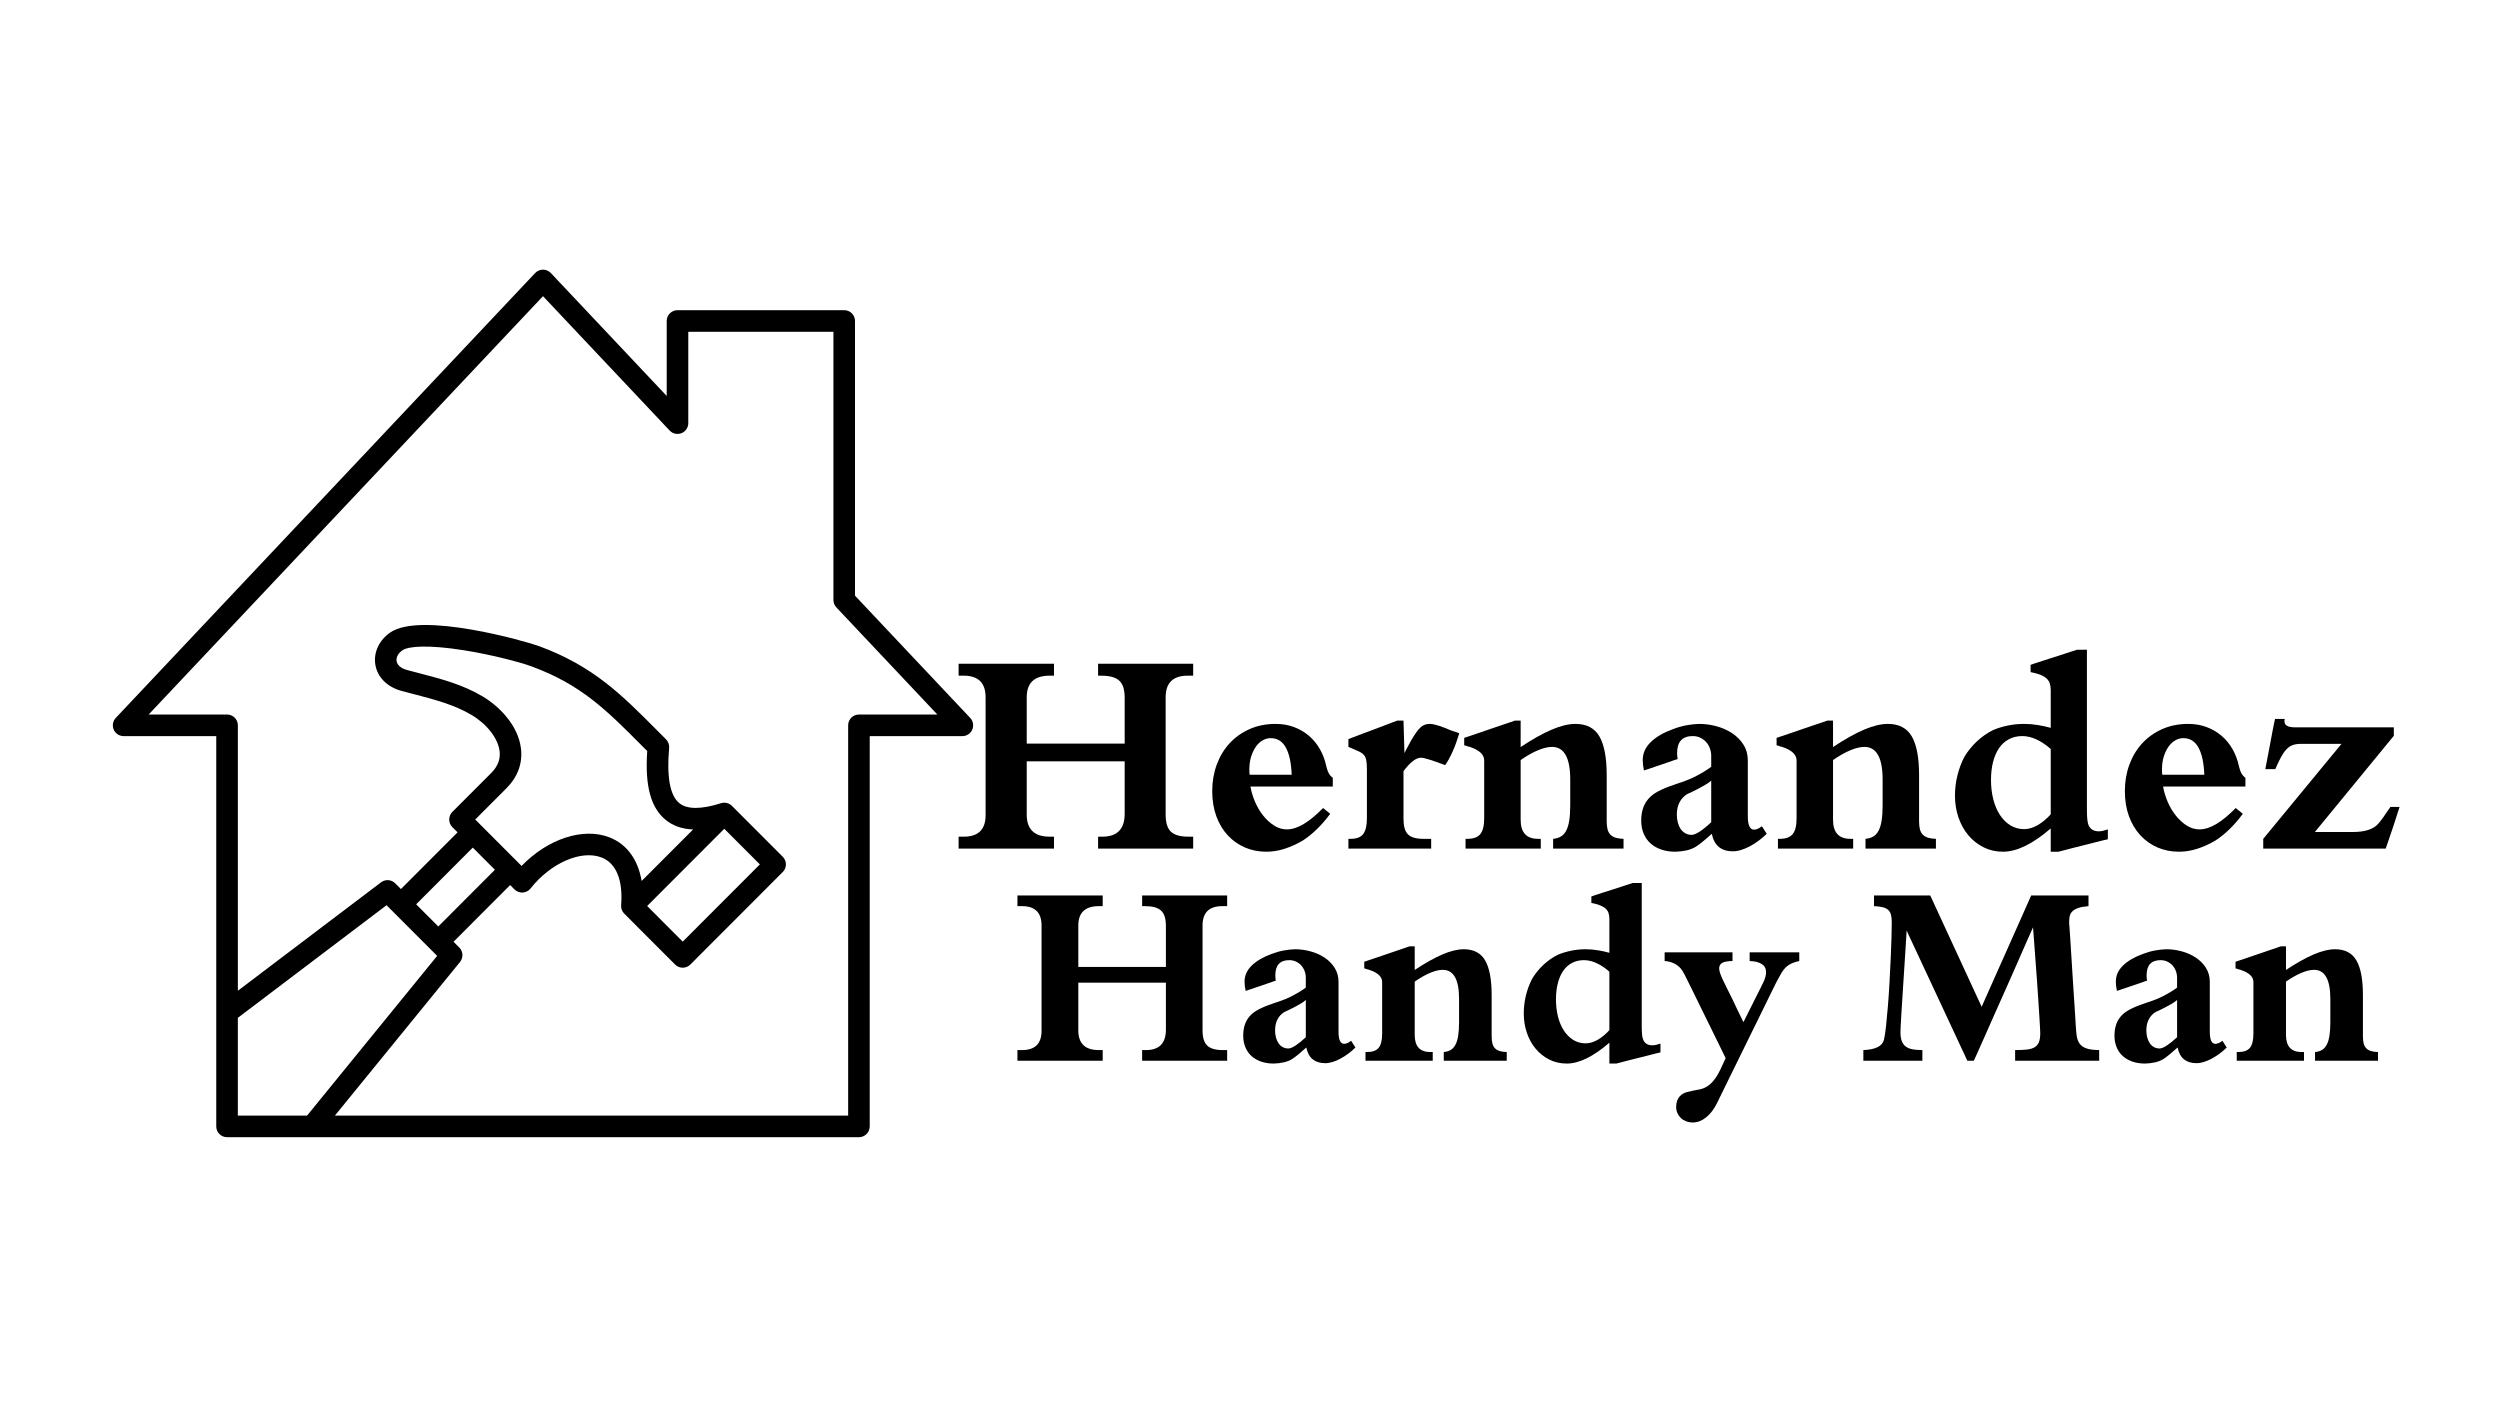 <svg xmlns="http://www.w3.org/2000/svg" xmlns:xlink="http://www.w3.org/1999/xlink" width="1920" zoomAndPan="magnify" viewBox="0 0 1440 810" height="1080" preserveAspectRatio="xMidYMid meet" version="1.0"><defs><g/><clipPath id="1a06a71d97"><path d="M 65 155.047 L 561 155.047 L 561 655.297 L 65 655.297 Z M 65 155.047 " clip-rule="nonzero"/></clipPath></defs><g clip-path="url(#1a06a71d97)"><path fill="#000000" d="M 558.84 413.52 L 492.48 343.113 L 492.48 184.887 C 492.48 181.453 489.691 178.664 486.266 178.664 L 390.238 178.664 C 386.812 178.664 384.023 181.453 384.023 184.887 L 384.023 228.066 L 317.281 157.266 C 316.109 156.023 314.473 155.316 312.766 155.316 C 311.059 155.316 309.422 156.023 308.25 157.266 L 66.691 413.52 C 64.992 415.324 64.527 417.965 65.5 420.246 C 66.484 422.527 68.719 424 71.203 424 L 124.562 424 L 124.562 648.809 C 124.562 652.238 127.348 655.027 130.773 655.027 L 494.746 655.027 C 498.172 655.027 500.961 652.238 500.961 648.809 L 500.961 424.012 L 554.316 424.012 C 556.801 424.012 559.039 422.539 560.02 420.258 C 561.004 417.977 560.539 415.324 558.84 413.52 Z M 136.996 586.262 L 222.648 521.402 L 251.797 550.586 L 176.871 642.586 L 136.996 642.586 Z M 300.07 431.051 C 298.395 417.676 287.543 406.812 277.953 401.109 C 266.438 394.266 254.098 391.051 241.027 387.652 C 238.887 387.094 236.711 386.531 234.527 385.941 C 231.047 385.008 228.832 383.152 228.438 380.832 C 228.066 378.633 229.371 376.215 231.855 374.527 C 235.074 372.328 246.039 371.18 267.145 374.539 C 283.918 377.211 300.082 381.586 306.199 383.848 C 334.777 394.379 349.367 409.051 369.559 429.359 C 370.625 430.43 371.703 431.516 372.801 432.617 C 371.414 452.699 374.852 465.367 383.551 472.355 C 387.762 475.746 392.961 477.527 399.227 477.766 L 369.59 507.438 C 367.48 495.133 361.109 486.266 351.129 482.348 C 335.875 476.367 315.418 483.238 300.434 498.781 L 273.73 472.043 L 291.664 454.086 C 298.227 447.523 301.137 439.551 300.07 431.051 Z M 437.684 497.891 L 393.25 542.375 L 372.758 521.859 L 417.191 477.371 Z M 285.066 500.988 L 252.449 533.645 L 239.703 520.883 L 272.32 488.227 Z M 494.746 411.57 C 491.32 411.57 488.535 414.359 488.535 417.789 L 488.535 642.586 L 192.902 642.586 L 264.969 554.102 C 266.988 551.625 266.801 548.027 264.543 545.777 L 261.23 542.457 L 293.848 509.801 L 296.332 512.289 C 297.586 513.543 299.324 514.207 301.086 514.105 C 302.855 514 304.504 513.148 305.602 511.75 C 317.25 497.008 334.871 489.348 346.594 493.949 C 354.93 497.215 358.895 506.961 357.777 521.391 C 357.766 521.547 357.754 521.715 357.754 521.867 C 357.754 523.516 358.406 525.105 359.578 526.266 L 388.859 555.574 C 390.074 556.785 391.668 557.398 393.25 557.398 C 394.836 557.398 396.43 556.785 397.641 555.574 L 450.863 502.285 C 453.285 499.859 453.285 495.918 450.863 493.484 L 421.59 464.176 C 420.434 463.012 418.848 462.348 417.203 462.348 C 416.559 462.348 415.926 462.453 415.328 462.641 C 403.906 466.258 395.84 466.27 391.336 462.648 C 385.922 458.297 383.934 447.586 385.422 430.801 C 385.59 428.965 384.926 427.152 383.621 425.844 C 381.832 424.062 380.09 422.301 378.383 420.59 C 357.871 399.957 341.664 383.672 310.52 372.184 C 303.023 369.414 242.625 352.145 224.875 364.262 C 218.332 368.73 215.02 375.887 216.211 382.934 C 217.43 390.141 223.086 395.758 231.328 397.977 C 233.543 398.57 235.738 399.148 237.922 399.711 C 250.109 402.883 261.625 405.879 271.625 411.82 C 280.512 417.094 286.836 425.254 287.758 432.605 C 288.348 437.281 286.754 441.438 282.891 445.297 L 260.566 467.648 C 258.145 470.074 258.145 474.012 260.566 476.449 L 263.551 479.434 L 230.934 512.094 L 227.621 508.773 C 225.426 506.578 221.957 506.34 219.48 508.215 L 137.008 570.668 L 137.008 417.789 C 137.008 414.359 134.223 411.57 130.793 411.57 L 85.617 411.57 L 312.766 170.598 L 385.723 247.992 C 387.473 249.848 390.176 250.438 392.535 249.504 C 394.898 248.562 396.449 246.27 396.449 243.723 L 396.449 191.105 L 480.055 191.105 L 480.055 345.59 C 480.055 347.176 480.664 348.703 481.75 349.863 L 539.922 411.57 Z M 494.746 411.57 " fill-opacity="1" fill-rule="nonzero"/></g><g fill="#000000" fill-opacity="1"><g transform="translate(548.376, 488.779)"><g><path d="M 84.125 -6.859 L 86.578 -6.859 C 95.148 -6.859 99.438 -11.254 99.438 -20.047 L 99.438 -50.266 L 43.016 -50.266 L 43.016 -19.578 C 43.016 -11.098 47.406 -6.859 56.188 -6.859 L 58.719 -6.859 L 58.719 0 L 3.781 0 L 3.781 -6.859 L 6.781 -6.859 C 15.145 -6.859 19.328 -10.988 19.328 -19.25 L 19.328 -87.125 C 19.328 -95.438 15.117 -99.594 6.703 -99.594 L 3.781 -99.594 L 3.781 -106.469 L 58.719 -106.469 L 58.719 -99.594 L 56.266 -99.594 C 47.43 -99.594 43.016 -95.438 43.016 -87.125 L 43.016 -60.453 L 99.438 -60.453 L 99.438 -86.656 C 99.438 -89.07 99.188 -91.109 98.688 -92.766 C 98.188 -94.422 97.383 -95.75 96.281 -96.75 C 95.176 -97.75 93.754 -98.473 92.016 -98.922 C 90.285 -99.367 88.18 -99.594 85.703 -99.594 L 84.125 -99.594 L 84.125 -106.469 L 138.891 -106.469 L 138.891 -99.594 L 135.734 -99.594 C 127.266 -99.594 123.031 -95.438 123.031 -87.125 L 123.031 -19.578 C 123.031 -14.941 124.039 -11.66 126.062 -9.734 C 128.094 -7.816 131.426 -6.859 136.062 -6.859 L 138.891 -6.859 L 138.891 0 L 84.125 0 Z M 84.125 -6.859 "/></g></g><g transform="translate(690.982, 488.779)"><g><path d="M 53.031 -42.531 C 52.77 -49.32 51.648 -54.531 49.672 -58.156 C 47.703 -61.789 44.77 -63.609 40.875 -63.609 C 39.352 -63.609 37.852 -63.195 36.375 -62.375 C 34.906 -61.562 33.602 -60.363 32.469 -58.781 C 31.344 -57.207 30.422 -55.301 29.703 -53.062 C 28.992 -50.832 28.641 -48.297 28.641 -45.453 C 28.641 -45.035 28.648 -44.551 28.672 -44 C 28.703 -43.445 28.75 -42.957 28.812 -42.531 Z M 75.203 -20.047 C 72.992 -16.992 70.547 -14.141 67.859 -11.484 C 65.18 -8.828 62.344 -6.523 59.344 -4.578 C 55.926 -2.578 52.469 -1.016 48.969 0.109 C 45.469 1.242 41.957 1.812 38.438 1.812 C 34.008 1.812 29.898 1 26.109 -0.625 C 22.328 -2.258 19.031 -4.586 16.219 -7.609 C 13.406 -10.641 11.207 -14.312 9.625 -18.625 C 8.051 -22.938 7.266 -27.773 7.266 -33.141 C 7.266 -38.566 8.129 -43.633 9.859 -48.344 C 11.598 -53.051 14.055 -57.141 17.234 -60.609 C 20.422 -64.078 24.266 -66.812 28.766 -68.812 C 33.266 -70.812 38.273 -71.812 43.797 -71.812 C 47.586 -71.812 51.098 -71.207 54.328 -70 C 57.566 -68.789 60.438 -67.117 62.938 -64.984 C 65.438 -62.859 67.539 -60.305 69.25 -57.328 C 70.957 -54.359 72.18 -51.113 72.922 -47.594 C 73.336 -45.801 73.848 -44.363 74.453 -43.281 C 75.055 -42.207 75.805 -41.379 76.703 -40.797 L 76.703 -35.75 L 29.281 -35.75 C 29.801 -32.695 30.707 -29.695 32 -26.75 C 33.289 -23.801 34.867 -21.172 36.734 -18.859 C 38.598 -16.547 40.676 -14.664 42.969 -13.219 C 45.258 -11.77 47.691 -11.047 50.266 -11.047 C 53.266 -11.047 56.5 -12.082 59.969 -14.156 C 63.445 -16.238 67.16 -19.305 71.109 -23.359 Z M 75.203 -20.047 "/></g></g><g transform="translate(772.899, 488.779)"><g><path d="M 51.453 -5.609 L 51.453 0 L 3.781 0 L 3.781 -5.609 L 4.969 -5.609 C 8.551 -5.609 11.023 -6.566 12.391 -8.484 C 13.754 -10.398 14.438 -13.383 14.438 -17.438 L 14.438 -45.375 C 14.438 -47.852 14.305 -49.734 14.047 -51.016 C 13.785 -52.305 13.27 -53.348 12.5 -54.141 C 11.738 -54.93 10.66 -55.613 9.266 -56.188 C 7.879 -56.77 6.051 -57.562 3.781 -58.562 L 3.781 -63.062 C 4.312 -63.27 5.301 -63.648 6.75 -64.203 C 8.195 -64.754 9.891 -65.395 11.828 -66.125 C 13.773 -66.863 15.844 -67.641 18.031 -68.453 C 20.219 -69.273 22.27 -70.051 24.188 -70.781 C 26.102 -71.52 27.758 -72.148 29.156 -72.672 C 30.551 -73.203 31.461 -73.547 31.891 -73.703 L 35.516 -73.703 L 36.062 -55 C 36.219 -55.32 36.504 -55.891 36.922 -56.703 C 37.348 -57.516 37.797 -58.352 38.266 -59.219 C 38.742 -60.094 39.164 -60.883 39.531 -61.594 C 39.906 -62.301 40.117 -62.68 40.172 -62.734 C 41.223 -64.473 42.164 -65.93 43 -67.109 C 43.844 -68.297 44.66 -69.234 45.453 -69.922 C 46.242 -70.609 47.062 -71.094 47.906 -71.375 C 48.75 -71.664 49.645 -71.812 50.594 -71.812 C 51.477 -71.812 52.406 -71.691 53.375 -71.453 C 54.352 -71.223 55.328 -70.945 56.297 -70.625 C 57.273 -70.312 58.238 -69.957 59.188 -69.562 C 60.133 -69.164 61.004 -68.812 61.797 -68.5 C 62.742 -68.082 63.727 -67.727 64.75 -67.438 C 65.781 -67.145 66.742 -66.789 67.641 -66.375 C 66.523 -62.633 65.27 -59.188 63.875 -56.031 C 62.488 -52.875 61.031 -50.219 59.5 -48.062 C 55.875 -49.426 52.891 -50.477 50.547 -51.219 C 48.203 -51.957 46.531 -52.328 45.531 -52.328 C 44.062 -52.328 42.473 -51.641 40.766 -50.266 C 39.055 -48.898 37.305 -47.008 35.516 -44.594 L 35.516 -17.047 C 35.516 -12.941 36.352 -10.008 38.031 -8.25 C 39.719 -6.488 42.664 -5.609 46.875 -5.609 Z M 51.453 -5.609 "/></g></g><g transform="translate(840.69, 488.779)"><g><path d="M 84.766 -15.703 C 84.766 -13.859 84.93 -12.305 85.266 -11.047 C 85.609 -9.785 86.176 -8.758 86.969 -7.969 C 87.758 -7.176 88.77 -6.598 90 -6.234 C 91.238 -5.867 92.727 -5.66 94.469 -5.609 L 94.469 0 L 53.906 0 L 53.906 -5.609 C 55.688 -5.766 57.195 -6.223 58.438 -6.984 C 59.676 -7.742 60.688 -8.875 61.469 -10.375 C 62.258 -11.875 62.836 -13.82 63.203 -16.219 C 63.578 -18.613 63.766 -21.492 63.766 -24.859 L 63.766 -39.781 C 63.766 -52.301 60.266 -58.562 53.266 -58.562 C 50.898 -58.562 48.164 -57.898 45.062 -56.578 C 41.957 -55.266 38.672 -53.398 35.203 -50.984 L 35.203 -16.578 C 35.203 -9.266 38.539 -5.609 45.219 -5.609 L 46.797 -5.609 L 46.797 0 L 3.469 0 L 3.469 -5.609 L 4.5 -5.609 C 8.02 -5.609 10.516 -6.523 11.984 -8.359 C 13.461 -10.203 14.203 -13.227 14.203 -17.438 L 14.203 -50.75 C 14.203 -52.426 13.52 -53.91 12.156 -55.203 C 10.789 -56.492 8.844 -57.562 6.312 -58.406 C 6.156 -58.508 5.93 -58.598 5.641 -58.672 C 5.348 -58.754 5.176 -58.77 5.125 -58.719 C 4.812 -58.82 4.469 -58.953 4.094 -59.109 C 3.727 -59.266 3.258 -59.395 2.688 -59.5 L 2.688 -63.766 C 3.207 -63.922 4.219 -64.258 5.719 -64.781 C 7.219 -65.312 8.969 -65.906 10.969 -66.562 C 12.969 -67.219 15.082 -67.941 17.312 -68.734 C 19.551 -69.523 21.672 -70.25 23.672 -70.906 C 25.672 -71.562 27.422 -72.148 28.922 -72.672 C 30.422 -73.203 31.41 -73.547 31.891 -73.703 L 35.203 -73.703 L 35.203 -58.484 C 41.93 -62.953 47.883 -66.289 53.062 -68.5 C 58.25 -70.707 62.816 -71.812 66.766 -71.812 C 73.18 -71.812 77.785 -69.406 80.578 -64.594 C 83.367 -59.781 84.766 -52.348 84.766 -42.297 Z M 84.766 -15.703 "/></g></g><g transform="translate(938.707, 488.779)"><g><path d="M 46.953 -39.141 C 46.109 -38.348 44.938 -37.52 43.438 -36.656 C 41.945 -35.789 40.461 -34.973 38.984 -34.203 C 37.516 -33.441 36.211 -32.797 35.078 -32.266 C 33.941 -31.742 33.297 -31.457 33.141 -31.406 C 31.191 -30.195 29.703 -28.594 28.672 -26.594 C 27.648 -24.594 27.141 -22.254 27.141 -19.578 C 27.141 -17.941 27.336 -16.398 27.734 -14.953 C 28.129 -13.504 28.68 -12.266 29.391 -11.234 C 30.109 -10.211 31.004 -9.398 32.078 -8.797 C 33.16 -8.191 34.359 -7.891 35.672 -7.891 C 36.879 -7.891 38.469 -8.547 40.438 -9.859 C 42.414 -11.18 44.586 -12.945 46.953 -15.156 Z M 78.922 -8.516 C 77.547 -7.148 76.031 -5.848 74.375 -4.609 C 72.719 -3.379 71.035 -2.301 69.328 -1.375 C 67.617 -0.457 65.922 0.258 64.234 0.781 C 62.555 1.312 60.953 1.578 59.422 1.578 C 56.16 1.578 53.504 0.766 51.453 -0.859 C 49.398 -2.492 48.004 -5.047 47.266 -8.516 C 43.223 -4.836 40.145 -2.344 38.031 -1.031 C 36.457 -0.082 34.672 0.613 32.672 1.062 C 30.672 1.508 28.539 1.758 26.281 1.812 C 23.281 1.812 20.566 1.391 18.141 0.547 C 15.723 -0.285 13.66 -1.477 11.953 -3.031 C 10.242 -4.582 8.926 -6.477 8 -8.719 C 7.082 -10.957 6.625 -13.441 6.625 -16.172 C 6.625 -21.961 8.363 -26.488 11.844 -29.75 C 13.207 -31.113 15.227 -32.441 17.906 -33.734 C 20.594 -35.023 23.91 -36.301 27.859 -37.562 C 31.754 -38.77 35.332 -40.227 38.594 -41.938 C 41.852 -43.656 44.641 -45.379 46.953 -47.109 L 46.953 -53.344 C 46.953 -54.926 46.688 -56.414 46.156 -57.812 C 45.633 -59.207 44.898 -60.414 43.953 -61.438 C 43.004 -62.469 41.883 -63.285 40.594 -63.891 C 39.312 -64.492 37.879 -64.797 36.297 -64.797 C 30.305 -64.797 27.312 -61.531 27.312 -55 C 27.312 -54.426 27.336 -53.848 27.391 -53.266 C 27.441 -52.691 27.52 -52.141 27.625 -51.609 C 24.676 -50.555 21.477 -49.453 18.031 -48.297 C 14.582 -47.141 11.305 -46.035 8.203 -44.984 C 7.734 -47.141 7.5 -49.113 7.5 -50.906 C 7.5 -54.852 9.035 -58.32 12.109 -61.312 C 15.191 -64.312 19.469 -66.812 24.938 -68.812 C 27.727 -69.863 30.383 -70.613 32.906 -71.062 C 35.438 -71.508 37.805 -71.758 40.016 -71.812 C 43.328 -71.812 46.641 -71.363 49.953 -70.469 C 53.266 -69.57 56.266 -68.242 58.953 -66.484 C 61.641 -64.723 63.82 -62.523 65.5 -59.891 C 67.188 -57.266 68.031 -54.219 68.031 -50.75 L 68.031 -18.625 C 68.031 -13.469 69.238 -10.891 71.656 -10.891 C 72.238 -10.891 72.895 -11.035 73.625 -11.328 C 74.363 -11.617 75.207 -12.129 76.156 -12.859 Z M 78.922 -8.516 "/></g></g><g transform="translate(1020.624, 488.779)"><g><path d="M 84.766 -15.703 C 84.766 -13.859 84.93 -12.305 85.266 -11.047 C 85.609 -9.785 86.176 -8.758 86.969 -7.969 C 87.758 -7.176 88.77 -6.598 90 -6.234 C 91.238 -5.867 92.727 -5.66 94.469 -5.609 L 94.469 0 L 53.906 0 L 53.906 -5.609 C 55.688 -5.766 57.195 -6.223 58.438 -6.984 C 59.676 -7.742 60.688 -8.875 61.469 -10.375 C 62.258 -11.875 62.836 -13.82 63.203 -16.219 C 63.578 -18.613 63.766 -21.492 63.766 -24.859 L 63.766 -39.781 C 63.766 -52.301 60.266 -58.562 53.266 -58.562 C 50.898 -58.562 48.164 -57.898 45.062 -56.578 C 41.957 -55.266 38.672 -53.398 35.203 -50.984 L 35.203 -16.578 C 35.203 -9.266 38.539 -5.609 45.219 -5.609 L 46.797 -5.609 L 46.797 0 L 3.469 0 L 3.469 -5.609 L 4.5 -5.609 C 8.02 -5.609 10.516 -6.523 11.984 -8.359 C 13.461 -10.203 14.203 -13.227 14.203 -17.438 L 14.203 -50.75 C 14.203 -52.426 13.52 -53.91 12.156 -55.203 C 10.789 -56.492 8.844 -57.562 6.312 -58.406 C 6.156 -58.508 5.93 -58.598 5.641 -58.672 C 5.348 -58.754 5.176 -58.77 5.125 -58.719 C 4.812 -58.82 4.469 -58.953 4.094 -59.109 C 3.727 -59.266 3.258 -59.395 2.688 -59.5 L 2.688 -63.766 C 3.207 -63.922 4.219 -64.258 5.719 -64.781 C 7.219 -65.312 8.969 -65.906 10.969 -66.562 C 12.969 -67.219 15.082 -67.941 17.312 -68.734 C 19.551 -69.523 21.672 -70.25 23.672 -70.906 C 25.672 -71.562 27.422 -72.148 28.922 -72.672 C 30.422 -73.203 31.41 -73.547 31.891 -73.703 L 35.203 -73.703 L 35.203 -58.484 C 41.93 -62.953 47.883 -66.289 53.062 -68.5 C 58.25 -70.707 62.816 -71.812 66.766 -71.812 C 73.18 -71.812 77.785 -69.406 80.578 -64.594 C 83.367 -59.781 84.766 -52.348 84.766 -42.297 Z M 84.766 -15.703 "/></g></g><g transform="translate(1118.641, 488.779)"><g><path d="M 62.578 -57.375 C 59.898 -59.738 57.164 -61.566 54.375 -62.859 C 51.582 -64.148 48.848 -64.797 46.172 -64.797 C 43.273 -64.797 40.695 -64.188 38.438 -62.969 C 36.176 -61.758 34.297 -60.051 32.797 -57.844 C 31.297 -55.633 30.148 -52.977 29.359 -49.875 C 28.566 -46.77 28.172 -43.32 28.172 -39.531 C 28.172 -35.594 28.602 -31.898 29.469 -28.453 C 30.344 -25.004 31.609 -22.004 33.266 -19.453 C 34.922 -16.898 36.93 -14.883 39.297 -13.406 C 41.672 -11.938 44.328 -11.203 47.266 -11.203 C 49.797 -11.203 52.391 -11.961 55.047 -13.484 C 57.703 -15.016 60.211 -17.098 62.578 -19.734 Z M 62.578 1.812 L 62.578 -11.594 C 52.211 -2.656 43.062 1.812 35.125 1.812 C 31.02 1.812 27.27 0.957 23.875 -0.75 C 20.477 -2.457 17.555 -4.77 15.109 -7.688 C 12.66 -10.613 10.766 -14.035 9.422 -17.953 C 8.086 -21.867 7.422 -26.039 7.422 -30.469 C 7.422 -34.457 7.895 -38.359 8.844 -42.172 C 9.789 -45.992 11.129 -49.562 12.859 -52.875 C 14.859 -56.188 17.266 -59.156 20.078 -61.781 C 22.898 -64.414 25.992 -66.578 29.359 -68.266 C 31.828 -69.316 34.598 -70.172 37.672 -70.828 C 40.754 -71.484 43.953 -71.812 47.266 -71.812 C 49.848 -71.812 52.453 -71.598 55.078 -71.172 C 57.711 -70.754 60.211 -70.207 62.578 -69.531 L 62.578 -91.312 C 62.578 -92.781 62.395 -94.066 62.031 -95.172 C 61.664 -96.273 61.02 -97.234 60.094 -98.047 C 59.176 -98.867 57.977 -99.566 56.5 -100.141 C 55.031 -100.723 53.191 -101.223 50.984 -101.641 L 50.984 -105.828 C 51.348 -105.984 52.211 -106.285 53.578 -106.734 C 54.953 -107.18 56.57 -107.707 58.438 -108.312 C 60.301 -108.914 62.27 -109.547 64.344 -110.203 C 66.426 -110.867 68.398 -111.504 70.266 -112.109 C 72.141 -112.711 73.75 -113.238 75.094 -113.688 C 76.438 -114.133 77.289 -114.41 77.656 -114.516 L 83.422 -114.516 L 83.422 -22.656 C 83.422 -18.445 83.656 -15.629 84.125 -14.203 C 85.02 -11.359 87.07 -9.938 90.281 -9.938 C 91.07 -9.938 91.898 -10.039 92.766 -10.25 C 93.641 -10.469 94.547 -10.734 95.484 -11.047 L 95.484 -5.359 C 95.066 -5.305 94.145 -5.098 92.719 -4.734 C 91.301 -4.367 89.602 -3.938 87.625 -3.438 C 85.656 -2.938 83.566 -2.41 81.359 -1.859 C 79.148 -1.305 77.055 -0.781 75.078 -0.281 C 73.109 0.219 71.398 0.664 69.953 1.062 C 68.516 1.457 67.555 1.707 67.078 1.812 Z M 62.578 1.812 "/></g></g><g transform="translate(1216.657, 488.779)"><g><path d="M 53.031 -42.531 C 52.77 -49.32 51.648 -54.531 49.672 -58.156 C 47.703 -61.789 44.77 -63.609 40.875 -63.609 C 39.352 -63.609 37.852 -63.195 36.375 -62.375 C 34.906 -61.562 33.602 -60.363 32.469 -58.781 C 31.344 -57.207 30.422 -55.301 29.703 -53.062 C 28.992 -50.832 28.641 -48.297 28.641 -45.453 C 28.641 -45.035 28.648 -44.551 28.672 -44 C 28.703 -43.445 28.75 -42.957 28.812 -42.531 Z M 75.203 -20.047 C 72.992 -16.992 70.547 -14.141 67.859 -11.484 C 65.18 -8.828 62.344 -6.523 59.344 -4.578 C 55.926 -2.578 52.469 -1.016 48.969 0.109 C 45.469 1.242 41.957 1.812 38.438 1.812 C 34.008 1.812 29.898 1 26.109 -0.625 C 22.328 -2.258 19.031 -4.586 16.219 -7.609 C 13.406 -10.641 11.207 -14.312 9.625 -18.625 C 8.051 -22.938 7.266 -27.773 7.266 -33.141 C 7.266 -38.566 8.129 -43.633 9.859 -48.344 C 11.598 -53.051 14.055 -57.141 17.234 -60.609 C 20.422 -64.078 24.266 -66.812 28.766 -68.812 C 33.266 -70.812 38.273 -71.812 43.797 -71.812 C 47.586 -71.812 51.098 -71.207 54.328 -70 C 57.566 -68.789 60.438 -67.117 62.938 -64.984 C 65.438 -62.859 67.539 -60.305 69.25 -57.328 C 70.957 -54.359 72.18 -51.113 72.922 -47.594 C 73.336 -45.801 73.848 -44.363 74.453 -43.281 C 75.055 -42.207 75.805 -41.379 76.703 -40.797 L 76.703 -35.75 L 29.281 -35.75 C 29.801 -32.695 30.707 -29.695 32 -26.75 C 33.289 -23.801 34.867 -21.172 36.734 -18.859 C 38.598 -16.547 40.676 -14.664 42.969 -13.219 C 45.258 -11.77 47.691 -11.047 50.266 -11.047 C 53.266 -11.047 56.5 -12.082 59.969 -14.156 C 63.445 -16.238 67.16 -19.305 71.109 -23.359 Z M 75.203 -20.047 "/></g></g><g transform="translate(1298.575, 488.779)"><g><path d="M 5.047 0 L 5.047 -5.609 L 50.109 -60.297 L 26.438 -60.297 C 24.695 -60.297 23.195 -60.055 21.938 -59.578 C 20.676 -59.109 19.504 -58.305 18.422 -57.172 C 17.348 -56.047 16.312 -54.562 15.312 -52.719 C 14.312 -50.875 13.207 -48.555 12 -45.766 L 6.234 -45.766 C 6.336 -46.297 6.535 -47.312 6.828 -48.812 C 7.117 -50.312 7.457 -52.07 7.844 -54.094 C 8.238 -56.125 8.645 -58.27 9.062 -60.531 C 9.488 -62.789 9.883 -64.906 10.25 -66.875 C 10.625 -68.852 10.957 -70.551 11.25 -71.969 C 11.539 -73.395 11.738 -74.289 11.844 -74.656 L 17.438 -74.656 L 17.359 -74.266 C 17.305 -74.16 17.281 -74 17.281 -73.781 C 17.281 -73.57 17.281 -73.414 17.281 -73.312 C 17.281 -71 19.254 -69.844 23.203 -69.844 L 80.266 -69.844 L 80.266 -64.953 L 34.797 -9.547 L 56.656 -9.547 C 60.133 -9.547 63.098 -9.941 65.547 -10.734 C 67.992 -11.523 69.898 -12.707 71.266 -14.281 C 72.055 -15.176 73.066 -16.477 74.297 -18.188 C 75.535 -19.895 76.863 -21.828 78.281 -23.984 L 83.578 -23.984 C 82.367 -20.098 81.078 -16.102 79.703 -12 C 78.336 -7.895 76.973 -3.895 75.609 0 Z M 5.047 0 "/></g></g></g><g fill="#000000" fill-opacity="1"><g transform="translate(550.896, 610.985)"><g/></g></g><g fill="#000000" fill-opacity="1"><g transform="translate(582.653, 610.985)"><g><path d="M 75.219 -6.141 L 77.406 -6.141 C 85.07 -6.141 88.906 -10.066 88.906 -17.922 L 88.906 -44.953 L 38.453 -44.953 L 38.453 -17.5 C 38.453 -9.926 42.379 -6.141 50.234 -6.141 L 52.5 -6.141 L 52.5 0 L 3.391 0 L 3.391 -6.141 L 6.062 -6.141 C 13.539 -6.141 17.281 -9.832 17.281 -17.219 L 17.281 -77.906 C 17.281 -85.332 13.52 -89.047 6 -89.047 L 3.391 -89.047 L 3.391 -95.188 L 52.5 -95.188 L 52.5 -89.047 L 50.312 -89.047 C 42.406 -89.047 38.453 -85.332 38.453 -77.906 L 38.453 -54.047 L 88.906 -54.047 L 88.906 -77.484 C 88.906 -79.641 88.68 -81.457 88.234 -82.938 C 87.785 -84.426 87.066 -85.617 86.078 -86.516 C 85.098 -87.41 83.832 -88.055 82.281 -88.453 C 80.727 -88.848 78.844 -89.047 76.625 -89.047 L 75.219 -89.047 L 75.219 -95.188 L 124.188 -95.188 L 124.188 -89.047 L 121.375 -89.047 C 113.801 -89.047 110.016 -85.332 110.016 -77.906 L 110.016 -17.5 C 110.016 -13.363 110.914 -10.438 112.719 -8.719 C 114.531 -7 117.508 -6.141 121.656 -6.141 L 124.188 -6.141 L 124.188 0 L 75.219 0 Z M 75.219 -6.141 "/></g></g></g><g fill="#000000" fill-opacity="1"><g transform="translate(710.163, 610.985)"><g><path d="M 41.984 -35 C 41.234 -34.289 40.188 -33.547 38.844 -32.766 C 37.5 -31.992 36.172 -31.266 34.859 -30.578 C 33.547 -29.898 32.379 -29.328 31.359 -28.859 C 30.348 -28.391 29.773 -28.129 29.641 -28.078 C 27.898 -27.004 26.57 -25.57 25.656 -23.781 C 24.738 -21.988 24.281 -19.895 24.281 -17.5 C 24.281 -16.039 24.453 -14.664 24.797 -13.375 C 25.148 -12.082 25.645 -10.973 26.281 -10.047 C 26.914 -9.129 27.711 -8.398 28.672 -7.859 C 29.641 -7.328 30.711 -7.062 31.891 -7.062 C 32.973 -7.062 34.395 -7.645 36.156 -8.812 C 37.926 -9.988 39.867 -11.566 41.984 -13.547 Z M 70.562 -7.625 C 69.344 -6.395 67.988 -5.227 66.5 -4.125 C 65.02 -3.02 63.516 -2.055 61.984 -1.234 C 60.461 -0.41 58.945 0.234 57.438 0.703 C 55.938 1.172 54.504 1.406 53.141 1.406 C 50.223 1.406 47.844 0.676 46 -0.781 C 44.164 -2.238 42.922 -4.52 42.266 -7.625 C 38.641 -4.332 35.891 -2.098 34.016 -0.922 C 32.598 -0.066 30.992 0.555 29.203 0.953 C 27.422 1.348 25.52 1.57 23.5 1.625 C 20.812 1.625 18.383 1.242 16.219 0.484 C 14.062 -0.266 12.219 -1.332 10.688 -2.719 C 9.156 -4.102 7.977 -5.797 7.156 -7.797 C 6.332 -9.797 5.922 -12.02 5.922 -14.469 C 5.922 -19.645 7.473 -23.691 10.578 -26.609 C 11.805 -27.828 13.617 -29.008 16.016 -30.156 C 18.41 -31.312 21.375 -32.457 24.906 -33.594 C 28.383 -34.676 31.582 -35.977 34.5 -37.5 C 37.414 -39.031 39.91 -40.57 41.984 -42.125 L 41.984 -47.703 C 41.984 -49.109 41.75 -50.438 41.281 -51.688 C 40.812 -52.938 40.148 -54.02 39.297 -54.938 C 38.453 -55.852 37.453 -56.582 36.297 -57.125 C 35.148 -57.664 33.867 -57.938 32.453 -57.938 C 27.098 -57.938 24.422 -55.02 24.422 -49.188 C 24.422 -48.664 24.441 -48.145 24.484 -47.625 C 24.535 -47.113 24.609 -46.625 24.703 -46.156 C 22.066 -45.207 19.207 -44.219 16.125 -43.188 C 13.039 -42.156 10.113 -41.164 7.344 -40.219 C 6.914 -42.145 6.703 -43.91 6.703 -45.516 C 6.703 -49.047 8.078 -52.148 10.828 -54.828 C 13.578 -57.504 17.398 -59.738 22.297 -61.531 C 24.785 -62.469 27.16 -63.133 29.422 -63.531 C 31.68 -63.938 33.801 -64.164 35.781 -64.219 C 38.738 -64.219 41.695 -63.816 44.656 -63.016 C 47.625 -62.211 50.305 -61.023 52.703 -59.453 C 55.109 -57.879 57.062 -55.914 58.562 -53.562 C 60.07 -51.207 60.828 -48.477 60.828 -45.375 L 60.828 -16.656 C 60.828 -12.039 61.91 -9.734 64.078 -9.734 C 64.586 -9.734 65.172 -9.863 65.828 -10.125 C 66.492 -10.383 67.25 -10.844 68.094 -11.5 Z M 70.562 -7.625 "/></g></g></g><g fill="#000000" fill-opacity="1"><g transform="translate(783.409, 610.985)"><g><path d="M 75.781 -14.047 C 75.781 -12.398 75.93 -11.008 76.234 -9.875 C 76.547 -8.75 77.051 -7.832 77.75 -7.125 C 78.457 -6.414 79.363 -5.895 80.469 -5.562 C 81.582 -5.238 82.914 -5.055 84.469 -5.016 L 84.469 0 L 48.203 0 L 48.203 -5.016 C 49.797 -5.148 51.145 -5.555 52.25 -6.234 C 53.352 -6.922 54.258 -7.938 54.969 -9.281 C 55.676 -10.625 56.191 -12.363 56.516 -14.5 C 56.848 -16.645 57.016 -19.223 57.016 -22.234 L 57.016 -35.562 C 57.016 -46.758 53.883 -52.359 47.625 -52.359 C 45.508 -52.359 43.062 -51.77 40.281 -50.594 C 37.508 -49.414 34.57 -47.742 31.469 -45.578 L 31.469 -14.812 C 31.469 -8.281 34.457 -5.016 40.438 -5.016 L 41.844 -5.016 L 41.844 0 L 3.109 0 L 3.109 -5.016 L 4.016 -5.016 C 7.172 -5.016 9.406 -5.836 10.719 -7.484 C 12.039 -9.129 12.703 -11.832 12.703 -15.594 L 12.703 -45.375 C 12.703 -46.875 12.086 -48.203 10.859 -49.359 C 9.641 -50.516 7.898 -51.469 5.641 -52.219 C 5.504 -52.312 5.305 -52.395 5.047 -52.469 C 4.785 -52.539 4.633 -52.551 4.594 -52.5 C 4.301 -52.594 3.988 -52.707 3.656 -52.844 C 3.332 -52.988 2.914 -53.109 2.406 -53.203 L 2.406 -57.016 C 2.875 -57.16 3.773 -57.469 5.109 -57.938 C 6.453 -58.406 8.016 -58.93 9.797 -59.516 C 11.586 -60.109 13.484 -60.754 15.484 -61.453 C 17.484 -62.16 19.375 -62.805 21.156 -63.391 C 22.945 -63.984 24.516 -64.516 25.859 -64.984 C 27.203 -65.461 28.086 -65.77 28.516 -65.906 L 31.469 -65.906 L 31.469 -52.281 C 37.488 -56.281 42.816 -59.27 47.453 -61.25 C 52.086 -63.227 56.172 -64.219 59.703 -64.219 C 65.441 -64.219 69.555 -62.062 72.047 -57.75 C 74.535 -53.445 75.781 -46.805 75.781 -37.828 Z M 75.781 -14.047 "/></g></g></g><g fill="#000000" fill-opacity="1"><g transform="translate(871.05, 610.985)"><g><path d="M 55.953 -51.297 C 53.555 -53.41 51.109 -55.047 48.609 -56.203 C 46.117 -57.359 43.676 -57.938 41.281 -57.938 C 38.695 -57.938 36.391 -57.395 34.359 -56.312 C 32.336 -55.227 30.656 -53.695 29.312 -51.719 C 27.977 -49.75 26.957 -47.375 26.25 -44.594 C 25.539 -41.82 25.188 -38.742 25.188 -35.359 C 25.188 -31.828 25.57 -28.52 26.344 -25.438 C 27.125 -22.352 28.254 -19.672 29.734 -17.391 C 31.223 -15.109 33.023 -13.305 35.141 -11.984 C 37.254 -10.672 39.629 -10.016 42.266 -10.016 C 44.523 -10.016 46.844 -10.695 49.219 -12.062 C 51.594 -13.426 53.836 -15.285 55.953 -17.641 Z M 55.953 1.625 L 55.953 -10.375 C 46.691 -2.375 38.508 1.625 31.406 1.625 C 27.727 1.625 24.375 0.859 21.344 -0.672 C 18.312 -2.203 15.703 -4.27 13.516 -6.875 C 11.328 -9.488 9.633 -12.547 8.438 -16.047 C 7.238 -19.555 6.641 -23.285 6.641 -27.234 C 6.641 -30.805 7.062 -34.297 7.906 -37.703 C 8.75 -41.117 9.945 -44.312 11.5 -47.281 C 13.289 -50.238 15.441 -52.895 17.953 -55.25 C 20.473 -57.602 23.238 -59.531 26.25 -61.031 C 28.457 -61.977 30.938 -62.742 33.688 -63.328 C 36.445 -63.922 39.305 -64.219 42.266 -64.219 C 44.566 -64.219 46.895 -64.023 49.25 -63.641 C 51.602 -63.266 53.836 -62.773 55.953 -62.172 L 55.953 -81.641 C 55.953 -82.961 55.785 -84.113 55.453 -85.094 C 55.129 -86.082 54.555 -86.941 53.734 -87.672 C 52.91 -88.398 51.836 -89.023 50.516 -89.547 C 49.203 -90.066 47.555 -90.516 45.578 -90.891 L 45.578 -94.625 C 45.91 -94.77 46.688 -95.039 47.906 -95.438 C 49.133 -95.832 50.582 -96.301 52.25 -96.844 C 53.926 -97.383 55.691 -97.945 57.547 -98.531 C 59.398 -99.125 61.16 -99.691 62.828 -100.234 C 64.504 -100.773 65.941 -101.242 67.141 -101.641 C 68.336 -102.047 69.102 -102.297 69.438 -102.391 L 74.594 -102.391 L 74.594 -20.25 C 74.594 -16.488 74.801 -13.973 75.219 -12.703 C 76.02 -10.16 77.852 -8.891 80.719 -8.891 C 81.426 -8.891 82.164 -8.984 82.938 -9.172 C 83.719 -9.359 84.531 -9.594 85.375 -9.875 L 85.375 -4.797 C 85 -4.754 84.176 -4.566 82.906 -4.234 C 81.633 -3.898 80.117 -3.508 78.359 -3.062 C 76.598 -2.625 74.727 -2.156 72.75 -1.656 C 70.77 -1.164 68.898 -0.695 67.141 -0.25 C 65.379 0.195 63.848 0.598 62.547 0.953 C 61.254 1.305 60.398 1.531 59.984 1.625 Z M 55.953 1.625 "/></g></g></g><g fill="#000000" fill-opacity="1"><g transform="translate(958.69, 610.985)"><g><path d="M 35.281 -1.484 C 35.145 -1.766 34.758 -2.562 34.125 -3.875 C 33.488 -5.195 32.688 -6.832 31.719 -8.781 C 30.75 -10.738 29.676 -12.926 28.5 -15.344 C 27.332 -17.77 26.125 -20.238 24.875 -22.75 C 23.625 -25.27 22.41 -27.727 21.234 -30.125 C 20.055 -32.531 19 -34.695 18.062 -36.625 C 17.125 -38.551 16.336 -40.148 15.703 -41.422 C 15.066 -42.691 14.703 -43.422 14.609 -43.609 C 13.523 -45.867 12.555 -47.82 11.703 -49.469 C 10.859 -51.113 10.133 -52.289 9.531 -53 C 8.352 -54.363 6.941 -55.422 5.297 -56.172 C 3.648 -56.922 1.93 -57.344 0.141 -57.438 L 0.141 -62.453 L 39.234 -62.453 L 39.234 -57.438 C 36.41 -57.395 34.422 -57.031 33.266 -56.344 C 32.117 -55.664 31.547 -54.598 31.547 -53.141 C 31.547 -52.285 31.789 -51.195 32.281 -49.875 C 32.781 -48.562 33.406 -47.129 34.156 -45.578 C 34.906 -44.023 35.691 -42.426 36.516 -40.781 C 37.336 -39.133 38.102 -37.609 38.812 -36.203 C 39.938 -33.797 41.062 -31.426 42.188 -29.094 C 43.32 -26.77 44.43 -24.484 45.516 -22.234 C 45.797 -22.742 46.238 -23.609 46.844 -24.828 C 47.457 -26.055 48.148 -27.457 48.922 -29.031 C 49.703 -30.613 50.539 -32.285 51.438 -34.047 C 52.332 -35.805 53.164 -37.461 53.938 -39.016 C 54.719 -40.566 55.398 -41.93 55.984 -43.109 C 56.578 -44.285 56.969 -45.086 57.156 -45.516 C 58.094 -47.535 58.562 -49.367 58.562 -51.016 C 58.562 -53.086 57.727 -54.648 56.062 -55.703 C 54.395 -56.766 52.078 -57.344 49.109 -57.438 L 49.109 -62.453 L 77.688 -62.453 L 77.688 -57.438 C 75.945 -57.062 74.477 -56.602 73.281 -56.062 C 72.082 -55.52 71.008 -54.812 70.062 -53.938 C 69.125 -53.07 68.242 -51.945 67.422 -50.562 C 66.598 -49.176 65.645 -47.445 64.562 -45.375 C 64.375 -45 63.758 -43.766 62.719 -41.672 C 61.688 -39.578 60.383 -36.914 58.812 -33.688 C 57.238 -30.469 55.461 -26.848 53.484 -22.828 C 51.516 -18.805 49.504 -14.711 47.453 -10.547 C 45.41 -6.379 43.398 -2.285 41.422 1.734 C 39.441 5.754 37.664 9.375 36.094 12.594 C 34.52 15.812 33.211 18.477 32.172 20.594 C 31.141 22.719 30.531 23.969 30.344 24.344 C 28.602 27.875 26.508 30.625 24.062 32.594 C 21.613 34.57 19.051 35.562 16.375 35.562 C 15.008 35.562 13.738 35.336 12.562 34.891 C 11.383 34.441 10.367 33.816 9.516 33.016 C 8.672 32.223 8.004 31.285 7.516 30.203 C 7.023 29.117 6.781 27.941 6.781 26.672 C 6.781 24.086 7.457 22.039 8.812 20.531 C 10.176 19.031 12.062 18.094 14.469 17.719 C 14.75 17.719 14.992 17.68 15.203 17.609 C 15.422 17.535 15.645 17.453 15.875 17.359 C 17.613 17.078 19.203 16.77 20.641 16.438 C 22.078 16.113 23.441 15.539 24.734 14.719 C 26.023 13.895 27.281 12.727 28.5 11.219 C 29.727 9.719 30.977 7.672 32.25 5.078 Z M 35.281 -1.484 "/></g></g></g><g fill="#000000" fill-opacity="1"><g transform="translate(1038.428, 610.985)"><g/></g></g><g fill="#000000" fill-opacity="1"><g transform="translate(1070.182, 610.985)"><g><path d="M 63.016 0 L 28.016 -75.016 C 28.016 -74.398 27.953 -73.176 27.828 -71.344 C 27.711 -69.508 27.57 -67.258 27.406 -64.594 C 27.25 -61.938 27.062 -58.984 26.844 -55.734 C 26.633 -52.492 26.422 -49.203 26.203 -45.859 C 25.992 -42.523 25.785 -39.234 25.578 -35.984 C 25.367 -32.742 25.18 -29.781 25.016 -27.094 C 24.848 -24.414 24.719 -22.125 24.625 -20.219 C 24.531 -18.312 24.484 -17.031 24.484 -16.375 C 24.484 -14.258 24.754 -12.531 25.297 -11.188 C 25.836 -9.844 26.648 -8.797 27.734 -8.047 C 28.816 -7.297 30.145 -6.789 31.719 -6.531 C 33.289 -6.27 35.086 -6.141 37.109 -6.141 L 37.109 0 L 3.109 0 L 3.109 -6.141 C 10.066 -6.422 14.016 -8.375 14.953 -12 C 15.379 -13.738 15.781 -16.32 16.156 -19.75 C 16.531 -23.188 16.895 -27.066 17.25 -31.391 C 17.602 -35.723 17.91 -40.301 18.172 -45.125 C 18.43 -49.945 18.664 -54.582 18.875 -59.031 C 19.082 -63.477 19.234 -67.535 19.328 -71.203 C 19.422 -74.867 19.469 -77.738 19.469 -79.812 C 19.469 -81.5 19.316 -82.922 19.016 -84.078 C 18.711 -85.234 18.18 -86.16 17.422 -86.859 C 16.672 -87.566 15.633 -88.082 14.312 -88.406 C 13 -88.738 11.312 -88.953 9.25 -89.047 L 9.25 -95.188 L 41.641 -95.188 L 71.266 -31.047 C 71.691 -32.035 72.383 -33.625 73.344 -35.812 C 74.312 -38 75.441 -40.535 76.734 -43.422 C 78.023 -46.316 79.438 -49.484 80.969 -52.922 C 82.5 -56.359 84.051 -59.836 85.625 -63.359 C 87.207 -66.891 88.75 -70.359 90.25 -73.766 C 91.758 -77.18 93.16 -80.32 94.453 -83.188 C 95.742 -86.062 96.848 -88.555 97.766 -90.672 C 98.68 -92.785 99.352 -94.289 99.781 -95.188 L 132.797 -95.188 L 132.797 -89.047 C 130.305 -88.859 128.332 -88.504 126.875 -87.984 C 125.414 -87.473 124.297 -86.828 123.516 -86.047 C 122.742 -85.273 122.238 -84.406 122 -83.438 C 121.77 -82.477 121.656 -81.477 121.656 -80.438 C 121.656 -80.062 121.656 -79.594 121.656 -79.031 C 121.656 -78.469 121.703 -77.953 121.797 -77.484 C 121.836 -77.109 121.914 -76.016 122.031 -74.203 C 122.156 -72.391 122.301 -70.156 122.469 -67.5 C 122.633 -64.844 122.82 -61.852 123.031 -58.531 C 123.238 -55.219 123.445 -51.863 123.656 -48.469 C 123.875 -45.082 124.086 -41.781 124.297 -38.562 C 124.504 -35.344 124.691 -32.461 124.859 -29.922 C 125.023 -27.379 125.156 -25.316 125.25 -23.734 C 125.344 -22.16 125.391 -21.328 125.391 -21.234 C 125.535 -18.691 125.723 -16.492 125.953 -14.641 C 126.191 -12.785 126.734 -11.234 127.578 -9.984 C 128.422 -8.734 129.711 -7.789 131.453 -7.156 C 133.203 -6.52 135.695 -6.18 138.938 -6.141 L 138.938 0 L 90.531 0 L 90.531 -6.141 C 93.258 -6.141 95.539 -6.242 97.375 -6.453 C 99.207 -6.672 100.688 -7.117 101.812 -7.797 C 102.945 -8.484 103.758 -9.457 104.25 -10.719 C 104.75 -11.988 105 -13.707 105 -15.875 C 105 -16.395 104.953 -17.535 104.859 -19.297 C 104.766 -21.066 104.633 -23.254 104.469 -25.859 C 104.301 -28.473 104.113 -31.398 103.906 -34.641 C 103.695 -37.891 103.473 -41.219 103.234 -44.625 C 102.992 -48.039 102.742 -51.441 102.484 -54.828 C 102.234 -58.211 102 -61.363 101.781 -64.281 C 101.57 -67.195 101.383 -69.75 101.219 -71.938 C 101.062 -74.125 100.938 -75.758 100.844 -76.844 C 100.32 -75.664 99.473 -73.758 98.297 -71.125 C 97.117 -68.488 95.754 -65.395 94.203 -61.844 C 92.648 -58.289 90.957 -54.43 89.125 -50.266 C 87.289 -46.109 85.422 -41.898 83.516 -37.641 C 81.609 -33.391 79.75 -29.219 77.938 -25.125 C 76.125 -21.031 74.461 -17.273 72.953 -13.859 C 71.453 -10.453 70.148 -7.523 69.047 -5.078 C 67.941 -2.629 67.176 -0.938 66.75 0 Z M 63.016 0 "/></g></g></g><g fill="#000000" fill-opacity="1"><g transform="translate(1212.016, 610.985)"><g><path d="M 41.984 -35 C 41.234 -34.289 40.188 -33.547 38.844 -32.766 C 37.5 -31.992 36.172 -31.266 34.859 -30.578 C 33.547 -29.898 32.379 -29.328 31.359 -28.859 C 30.348 -28.391 29.773 -28.129 29.641 -28.078 C 27.898 -27.004 26.57 -25.57 25.656 -23.781 C 24.738 -21.988 24.281 -19.895 24.281 -17.5 C 24.281 -16.039 24.453 -14.664 24.797 -13.375 C 25.148 -12.082 25.645 -10.973 26.281 -10.047 C 26.914 -9.129 27.711 -8.398 28.672 -7.859 C 29.641 -7.328 30.711 -7.062 31.891 -7.062 C 32.973 -7.062 34.395 -7.645 36.156 -8.812 C 37.926 -9.988 39.867 -11.566 41.984 -13.547 Z M 70.562 -7.625 C 69.344 -6.395 67.988 -5.227 66.5 -4.125 C 65.02 -3.02 63.516 -2.055 61.984 -1.234 C 60.461 -0.41 58.945 0.234 57.438 0.703 C 55.938 1.172 54.504 1.406 53.141 1.406 C 50.223 1.406 47.844 0.676 46 -0.781 C 44.164 -2.238 42.922 -4.52 42.266 -7.625 C 38.641 -4.332 35.891 -2.098 34.016 -0.922 C 32.598 -0.066 30.992 0.555 29.203 0.953 C 27.422 1.348 25.52 1.57 23.5 1.625 C 20.812 1.625 18.383 1.242 16.219 0.484 C 14.062 -0.266 12.219 -1.332 10.688 -2.719 C 9.156 -4.102 7.977 -5.797 7.156 -7.797 C 6.332 -9.797 5.922 -12.02 5.922 -14.469 C 5.922 -19.645 7.473 -23.691 10.578 -26.609 C 11.805 -27.828 13.617 -29.008 16.016 -30.156 C 18.41 -31.312 21.375 -32.457 24.906 -33.594 C 28.383 -34.676 31.582 -35.977 34.5 -37.5 C 37.414 -39.031 39.91 -40.57 41.984 -42.125 L 41.984 -47.703 C 41.984 -49.109 41.75 -50.438 41.281 -51.688 C 40.812 -52.938 40.148 -54.02 39.297 -54.938 C 38.453 -55.852 37.453 -56.582 36.297 -57.125 C 35.148 -57.664 33.867 -57.938 32.453 -57.938 C 27.098 -57.938 24.422 -55.02 24.422 -49.188 C 24.422 -48.664 24.441 -48.145 24.484 -47.625 C 24.535 -47.113 24.609 -46.625 24.703 -46.156 C 22.066 -45.207 19.207 -44.219 16.125 -43.188 C 13.039 -42.156 10.113 -41.164 7.344 -40.219 C 6.914 -42.145 6.703 -43.91 6.703 -45.516 C 6.703 -49.047 8.078 -52.148 10.828 -54.828 C 13.578 -57.504 17.398 -59.738 22.297 -61.531 C 24.785 -62.469 27.16 -63.133 29.422 -63.531 C 31.68 -63.938 33.801 -64.164 35.781 -64.219 C 38.738 -64.219 41.695 -63.816 44.656 -63.016 C 47.625 -62.211 50.305 -61.023 52.703 -59.453 C 55.109 -57.879 57.062 -55.914 58.562 -53.562 C 60.07 -51.207 60.828 -48.477 60.828 -45.375 L 60.828 -16.656 C 60.828 -12.039 61.91 -9.734 64.078 -9.734 C 64.586 -9.734 65.172 -9.863 65.828 -10.125 C 66.492 -10.383 67.25 -10.844 68.094 -11.5 Z M 70.562 -7.625 "/></g></g></g><g fill="#000000" fill-opacity="1"><g transform="translate(1285.262, 610.985)"><g><path d="M 75.781 -14.047 C 75.781 -12.398 75.93 -11.008 76.234 -9.875 C 76.547 -8.75 77.051 -7.832 77.75 -7.125 C 78.457 -6.414 79.363 -5.895 80.469 -5.562 C 81.582 -5.238 82.914 -5.055 84.469 -5.016 L 84.469 0 L 48.203 0 L 48.203 -5.016 C 49.797 -5.148 51.145 -5.555 52.25 -6.234 C 53.352 -6.922 54.258 -7.938 54.969 -9.281 C 55.676 -10.625 56.191 -12.363 56.516 -14.5 C 56.848 -16.645 57.016 -19.223 57.016 -22.234 L 57.016 -35.562 C 57.016 -46.758 53.883 -52.359 47.625 -52.359 C 45.508 -52.359 43.062 -51.77 40.281 -50.594 C 37.508 -49.414 34.57 -47.742 31.469 -45.578 L 31.469 -14.812 C 31.469 -8.281 34.457 -5.016 40.438 -5.016 L 41.844 -5.016 L 41.844 0 L 3.109 0 L 3.109 -5.016 L 4.016 -5.016 C 7.172 -5.016 9.406 -5.836 10.719 -7.484 C 12.039 -9.129 12.703 -11.832 12.703 -15.594 L 12.703 -45.375 C 12.703 -46.875 12.086 -48.203 10.859 -49.359 C 9.641 -50.516 7.898 -51.469 5.641 -52.219 C 5.504 -52.312 5.305 -52.395 5.047 -52.469 C 4.785 -52.539 4.633 -52.551 4.594 -52.5 C 4.301 -52.594 3.988 -52.707 3.656 -52.844 C 3.332 -52.988 2.914 -53.109 2.406 -53.203 L 2.406 -57.016 C 2.875 -57.16 3.773 -57.469 5.109 -57.938 C 6.453 -58.406 8.016 -58.93 9.797 -59.516 C 11.586 -60.109 13.484 -60.754 15.484 -61.453 C 17.484 -62.16 19.375 -62.805 21.156 -63.391 C 22.945 -63.984 24.516 -64.516 25.859 -64.984 C 27.203 -65.461 28.086 -65.77 28.516 -65.906 L 31.469 -65.906 L 31.469 -52.281 C 37.488 -56.281 42.816 -59.27 47.453 -61.25 C 52.086 -63.227 56.172 -64.219 59.703 -64.219 C 65.441 -64.219 69.555 -62.062 72.047 -57.75 C 74.535 -53.445 75.781 -46.805 75.781 -37.828 Z M 75.781 -14.047 "/></g></g></g></svg>